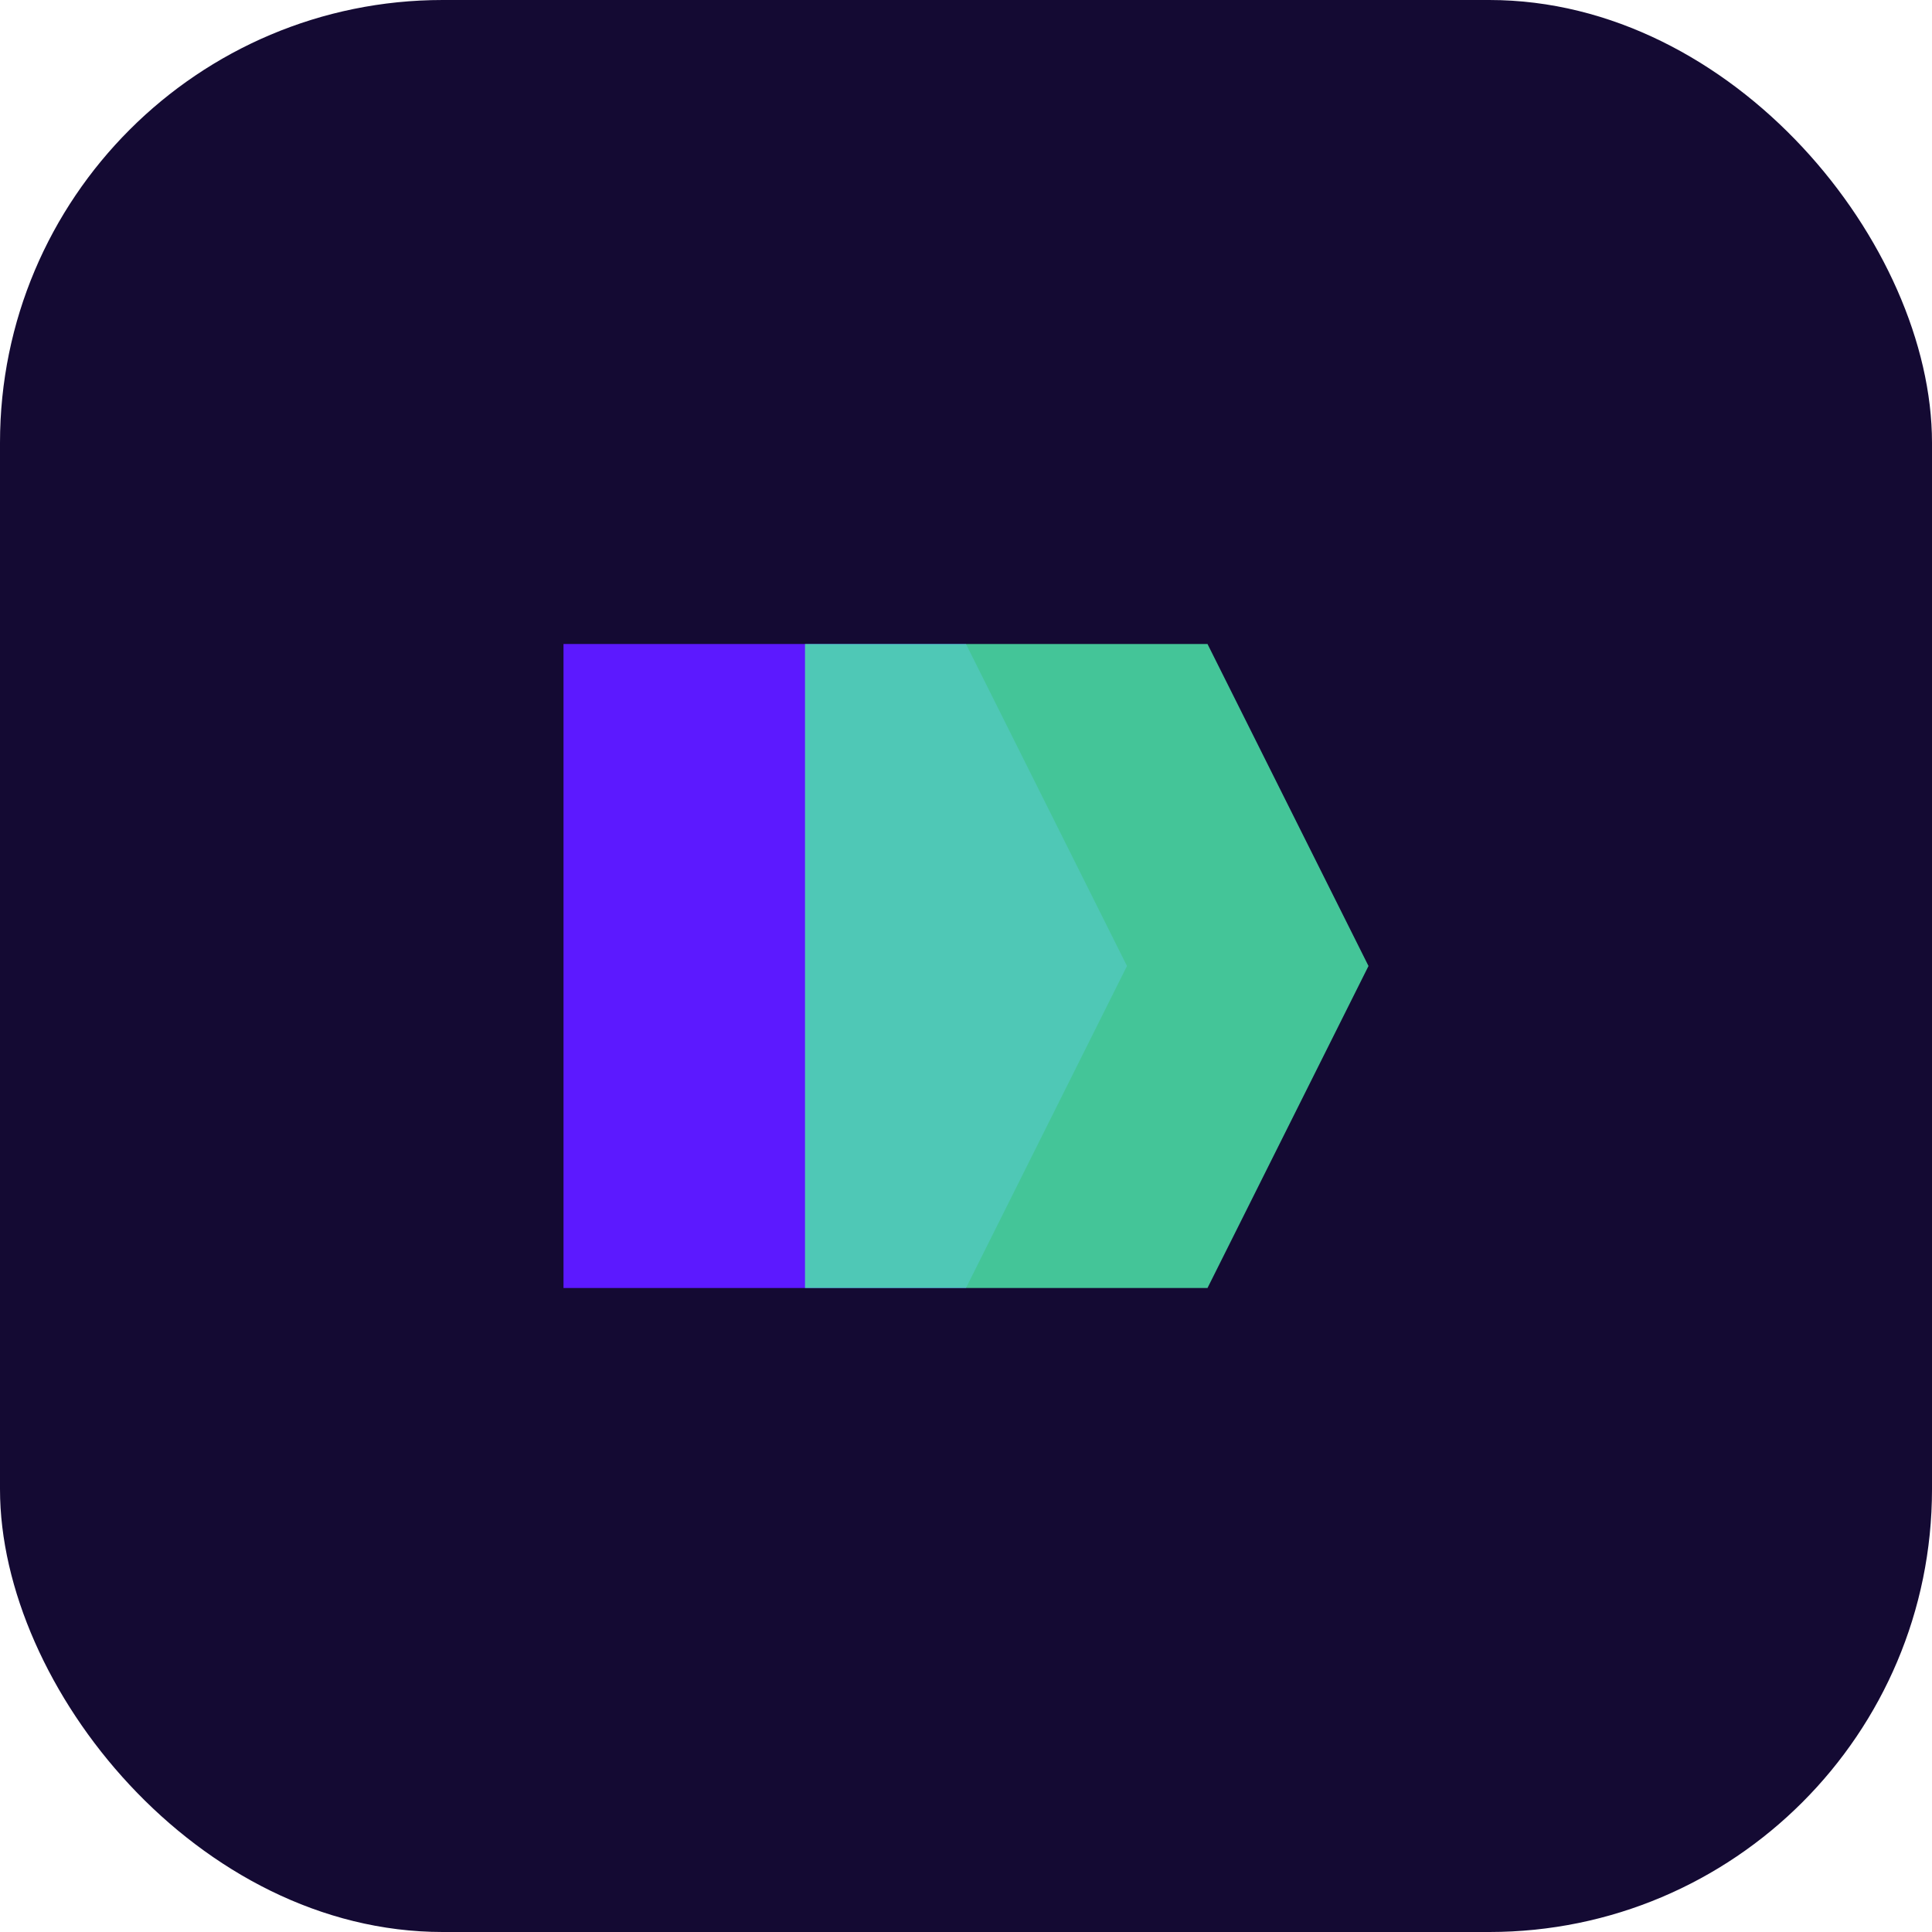 <svg width="96" height="96" viewBox="0 0 96 96" xmlns="http://www.w3.org/2000/svg">
  <rect width="96" height="96" rx="22" fill="#140A33"/>
  <path d="M28 32h20l8 16-8 16H28z" fill="#5C19FF"/>
  <path d="M40 32h20l8 16-8 16H40z" fill="#4DE6A9" opacity="0.85"/>
</svg>
